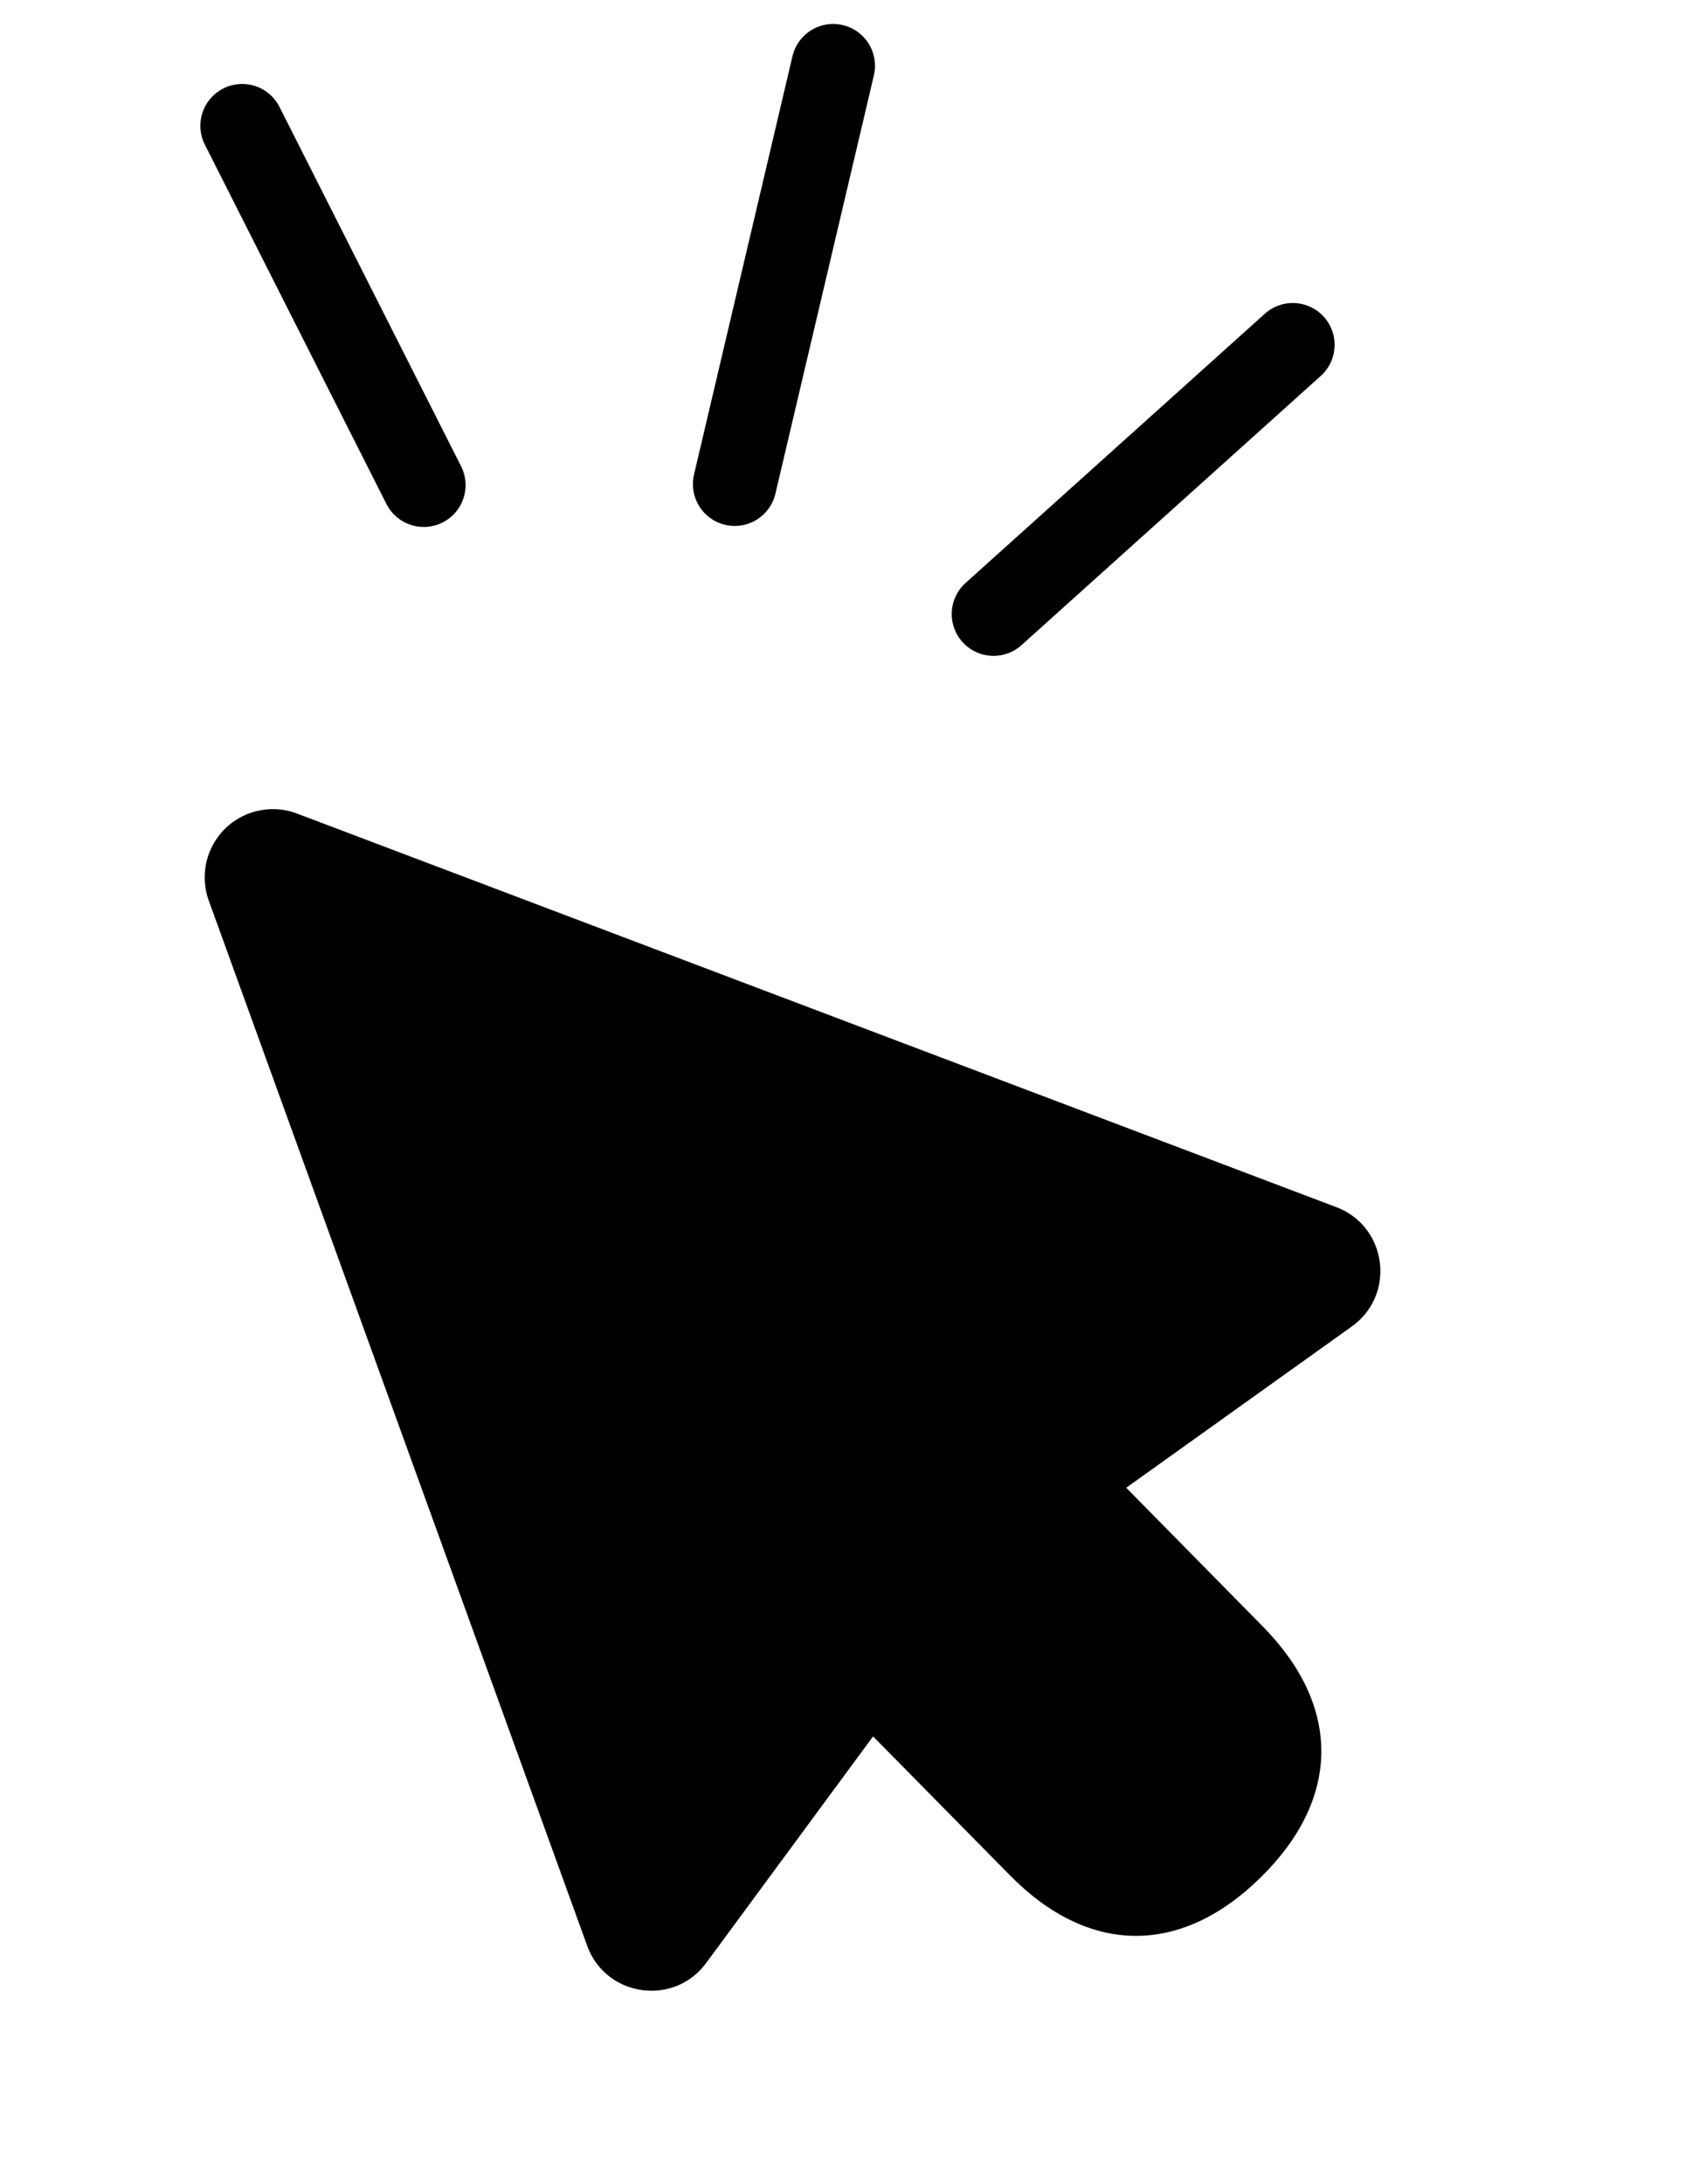 <svg width="31" height="40" viewBox="0 0 31 40" fill="none" xmlns="http://www.w3.org/2000/svg">
<g clip-path="url(#clip0_51_754)">
<path d="M4.762 14.843C4.581 14.878 4.411 14.952 4.263 15.06C4.115 15.168 3.992 15.308 3.904 15.469C3.816 15.63 3.764 15.808 3.753 15.991C3.741 16.175 3.77 16.358 3.837 16.529L10.77 35.672C11.135 36.594 12.377 36.745 12.951 35.937L15.996 31.804L18.505 34.35C19.948 35.815 21.637 35.827 23.101 34.384C24.566 32.941 24.578 31.252 23.134 29.788L20.634 27.25L24.75 24.308C25.566 23.745 25.433 22.501 24.517 22.123L5.476 14.914C5.25 14.821 5.002 14.796 4.762 14.843Z" fill="black"/>
</g>
<path d="M7.764 8.886L4.437 2.304" stroke="black" stroke-width="1.532" stroke-linecap="round"/>
<path d="M13.461 8.867L15.265 1.205" stroke="black" stroke-width="1.532" stroke-linecap="round"/>
<path d="M18.203 11.247L23.686 6.316" stroke="black" stroke-width="1.532" stroke-linecap="round"/>
<defs>
<clipPath id="clip0_51_754">
<rect width="25" height="25" fill="white" transform="translate(0.51 15.47) rotate(-14.585)"/>
</clipPath>
</defs>
</svg>
